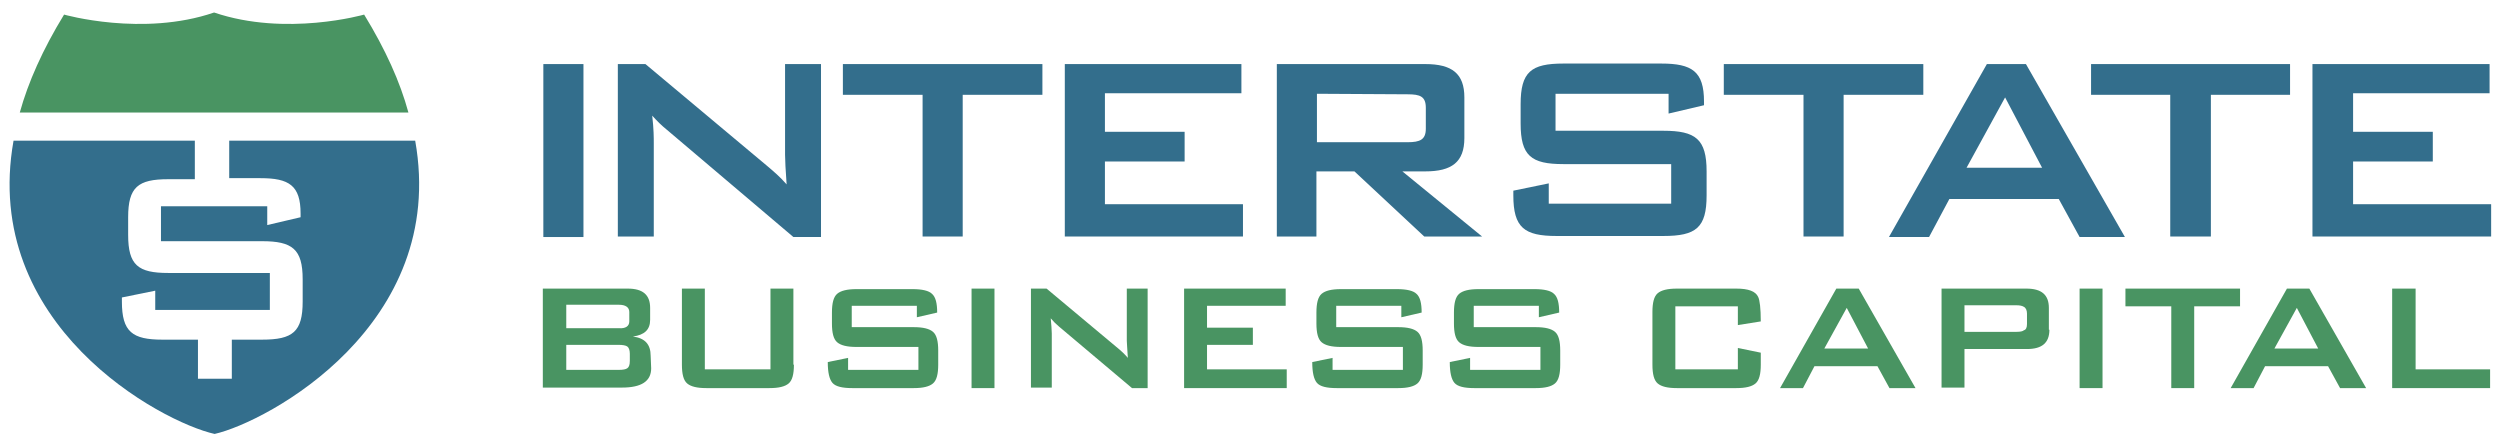 <?xml version="1.0" encoding="utf-8"?>
<!-- Generator: Adobe Illustrator 27.5.0, SVG Export Plug-In . SVG Version: 6.00 Build 0)  -->
<svg version="1.1" id="Layer_1" xmlns="http://www.w3.org/2000/svg" xmlns:xlink="http://www.w3.org/1999/xlink" x="0px" y="0px"
	 viewBox="0 0 479.9 85" style="enable-background:new 0 0 479.9 85;" xml:space="preserve">
<style type="text/css">
	.st0{fill:#336E8C;}
	.st1{fill:#499462;}
</style>
<g>
	<rect x="104.3" y="12.3" class="st0" width="7.7" height="33.2"/>
	<path class="st0" d="M118.6,12.3h5.3l23.3,19.5c1.3,1.1,2.6,2.2,3.8,3.6c-0.2-2.8-0.3-4.7-0.3-5.7V12.3h6.9v33.2h-5.3L128,24.9
		c-1-0.8-1.9-1.7-2.8-2.7c0.3,2.6,0.3,4.3,0.3,5.3v17.9h-6.9V12.3z"/>
	<polygon class="st0" points="184.8,45.4 177.1,45.4 177.1,18.2 161.8,18.2 161.8,12.3 200.1,12.3 200.1,18.2 184.8,18.2 	"/>
	<polygon class="st0" points="204.4,12.3 238.3,12.3 238.3,17.9 212.1,17.9 212.1,25.3 227.4,25.3 227.4,31 212.1,31 212.1,39.2 
		238.6,39.2 238.6,45.4 204.4,45.4 	"/>
	<path class="st0" d="M245.2,12.3h28.4c5.1,0,7.5,1.8,7.5,6.4v7.8c0,4.6-2.4,6.4-7.5,6.4h-4.4l15.3,12.5h-11.1L260,32.9h-7.3v12.5
		h-7.6V12.3H245.2z M252.8,18v9.3h17.4c2.4,0,3.5-0.5,3.5-2.6v-4c0-2.2-1.1-2.6-3.5-2.6L252.8,18L252.8,18z"/>
	<path class="st0" d="M298.6,18v7.1h20.7c6.2,0,8.3,1.6,8.3,7.8v4.6c0,6.2-2,7.8-8.3,7.8h-20.5c-6.2,0-8.3-1.6-8.3-7.8v-0.9l6.8-1.4
		v3.9h23.5v-7.6h-20.7c-6.2,0-8.2-1.6-8.2-7.8V20c0-6.2,2-7.8,8.2-7.8h18.8c5.9,0,8.2,1.5,8.2,7.3v0.7l-6.8,1.6V18H298.6z"/>
	<polygon class="st0" points="353.9,45.4 346.2,45.4 346.2,18.2 330.9,18.2 330.9,12.3 369.2,12.3 369.2,18.2 353.9,18.2 	"/>
	<path class="st0" d="M381.4,12.3h7.5l19,33.2h-8.7l-4-7.3h-21l-3.9,7.3h-7.7L381.4,12.3z M392,32.2l-7.1-13.5l-7.4,13.5H392z"/>
	<polygon class="st0" points="424.4,45.4 416.6,45.4 416.6,18.2 401.4,18.2 401.4,12.3 439.6,12.3 439.6,18.2 424.4,18.2 	"/>
	<polygon class="st0" points="443.9,12.3 477.9,12.3 477.9,17.9 451.7,17.9 451.7,25.3 467,25.3 467,31 451.7,31 451.7,39.2 
		478.2,39.2 478.2,45.4 443.9,45.4 	"/>
	<path class="st1" d="M69.9,2.8c0,0-15,4.3-28.8-0.4C27.4,7.1,12.3,2.8,12.3,2.8c-4.1,6.7-6.9,13-8.5,18.8h74.6
		C76.8,15.7,74,9.5,69.9,2.8"/>
	<path class="st0" d="M79.7,27H44v7.2h6c5.5,0,7.7,1.4,7.7,6.8v0.7l-6.4,1.5v-3.6H30.9v6.7h19.4c5.8,0,7.8,1.5,7.8,7.3v4.3
		c0,5.8-1.9,7.3-7.8,7.3h-5.8v7.5H38v-7.5h-6.8c-5.8,0-7.8-1.5-7.8-7.3v-0.8l6.4-1.3v3.7h22v-7.1H32.3c-5.8,0-7.7-1.5-7.7-7.3v-3.4
		c0-5.8,1.9-7.3,7.7-7.3h5.1V27H2.6c-6.3,35.4,28.3,54,38.6,56.3C51.3,81,86,62.4,79.7,27"/>
	<path class="st1" d="M125,70.7c0,2.5-1.9,3.7-5.6,3.7h-15.2v-19h16.3c2.9,0,4.3,1.2,4.3,3.7v2.3c0,1.9-1.1,2.9-3.3,3.2
		c2.3,0.3,3.4,1.5,3.4,3.7L125,70.7L125,70.7z M120.8,61.7v-1.8c0-0.9-0.7-1.4-2-1.4h-10.1V63h10.1
		C120.1,63.1,120.8,62.6,120.8,61.7 M120.9,69.3v-1.4c0-0.7-0.2-1.2-0.5-1.4c-0.3-0.2-0.9-0.3-1.6-0.3h-10.1V71h10.1
		c0.8,0,1.3-0.1,1.6-0.3C120.7,70.5,120.9,70.1,120.9,69.3"/>
	<path class="st1" d="M152.4,70c0,1.8-0.3,3-1,3.6s-1.9,0.9-3.7,0.9h-12.1c-1.8,0-3-0.3-3.7-0.9s-1-1.8-1-3.6V55.4h4.4v15.5h12.6
		V55.4h4.4V70H152.4z"/>
	<path class="st1" d="M180.1,70c0,1.8-0.3,3-1,3.6s-1.9,0.9-3.7,0.9h-11.8c-1.9,0-3.2-0.3-3.8-1s-0.9-2-0.9-4l3.9-0.8V71h13.5v-4.4
		h-11.9c-1.8,0-3-0.3-3.7-0.9s-1-1.8-1-3.6V60c0-1.8,0.3-3,1-3.6s1.9-0.9,3.7-0.9h10.8c1.8,0,3.1,0.3,3.7,0.9c0.7,0.6,1,1.8,1,3.6
		l-3.9,0.9v-2.2h-12.5v4.1h11.9c1.8,0,3,0.3,3.7,0.9s1,1.8,1,3.6V70z"/>
	<rect x="186.5" y="55.4" class="st1" width="4.4" height="19.1"/>
	<path class="st1" d="M220.3,74.5h-3l-14-11.8c-0.6-0.5-1.1-1-1.6-1.6c0.1,1.2,0.2,2.2,0.2,2.9v10.4h-4v-19h3l13.4,11.2
		c1,0.8,1.7,1.5,2.2,2.1c-0.1-1.8-0.2-2.9-0.2-3.3v-10h4L220.3,74.5L220.3,74.5z"/>
	<polygon class="st1" points="247,74.5 227.3,74.5 227.3,55.4 246.8,55.4 246.8,58.7 231.7,58.7 231.7,62.9 240.5,62.9 240.5,66.2 
		231.7,66.2 231.7,70.9 247,70.9 	"/>
	<path class="st1" d="M273.1,70c0,1.8-0.3,3-1,3.6s-1.9,0.9-3.7,0.9h-11.8c-1.9,0-3.2-0.3-3.8-1s-0.9-2-0.9-4l3.9-0.8V71h13.5v-4.4
		h-11.9c-1.8,0-3-0.3-3.7-0.9s-1-1.8-1-3.6V60c0-1.8,0.3-3,1-3.6s1.9-0.9,3.7-0.9h10.8c1.8,0,3.1,0.3,3.7,0.9c0.7,0.6,1,1.8,1,3.6
		l-3.9,0.9v-2.2h-12.5v4.1h11.9c1.8,0,3,0.3,3.7,0.9s1,1.8,1,3.6V70z"/>
	<path class="st1" d="M299.5,70c0,1.8-0.3,3-1,3.6s-1.9,0.9-3.7,0.9H283c-1.9,0-3.2-0.3-3.8-1c-0.6-0.7-0.9-2-0.9-4l3.9-0.8V71h13.5
		v-4.4h-11.9c-1.8,0-3-0.3-3.7-0.9s-1-1.8-1-3.6V60c0-1.8,0.3-3,1-3.6s1.9-0.9,3.7-0.9h10.8c1.8,0,3.1,0.3,3.7,0.9
		c0.7,0.6,1,1.8,1,3.6l-3.9,0.9v-2.2h-12.5v4.1h11.9c1.8,0,3,0.3,3.7,0.9s1,1.8,1,3.6L299.5,70L299.5,70z"/>
	<path class="st1" d="M338,70c0,1.8-0.3,3-1,3.6s-1.9,0.9-3.7,0.9h-11.4c-1.8,0-3-0.3-3.7-0.9s-1-1.8-1-3.6V59.9c0-1.8,0.3-3,1-3.6
		s1.9-0.9,3.7-0.9h11.4c2.3,0,3.7,0.5,4.2,1.6c0.3,0.6,0.5,2.2,0.5,4.7l-4.4,0.7v-3.6h-12v12.1h12v-4.1l4.4,0.9V70z"/>
	<path class="st1" d="M367.7,74.5h-5l-2.3-4.2h-12.1l-2.2,4.2h-4.4l10.8-19.1h4.3L367.7,74.5z M358.6,66.9l-4.1-7.8l-4.3,7.8H358.6z
		"/>
	<path class="st1" d="M393.4,63.3c0,2.5-1.4,3.7-4.3,3.7h-12v7.4h-4.4v-19H389c2.9,0,4.3,1.2,4.3,3.7v4.2H393.4z M389.1,62.2v-2
		c0-0.6-0.2-1.1-0.6-1.3c-0.3-0.2-0.8-0.3-1.4-0.3h-10v5.1h10c0.7,0,1.2-0.1,1.4-0.3C388.9,63.3,389.1,62.9,389.1,62.2"/>
	<rect x="399.2" y="55.4" class="st1" width="4.4" height="19.1"/>
	<polygon class="st1" points="430,58.8 421.2,58.8 421.2,74.5 416.8,74.5 416.8,58.8 408,58.8 408,55.4 430,55.4 	"/>
	<path class="st1" d="M454.2,74.5h-5l-2.3-4.2h-12.1l-2.2,4.2h-4.4L439,55.4h4.3L454.2,74.5z M445,66.9l-4.1-7.8l-4.3,7.8H445z"/>
	<polygon class="st1" points="478,74.5 459.2,74.5 459.2,55.4 463.7,55.4 463.7,70.9 478,70.9 	"/>
</g>
</svg>
